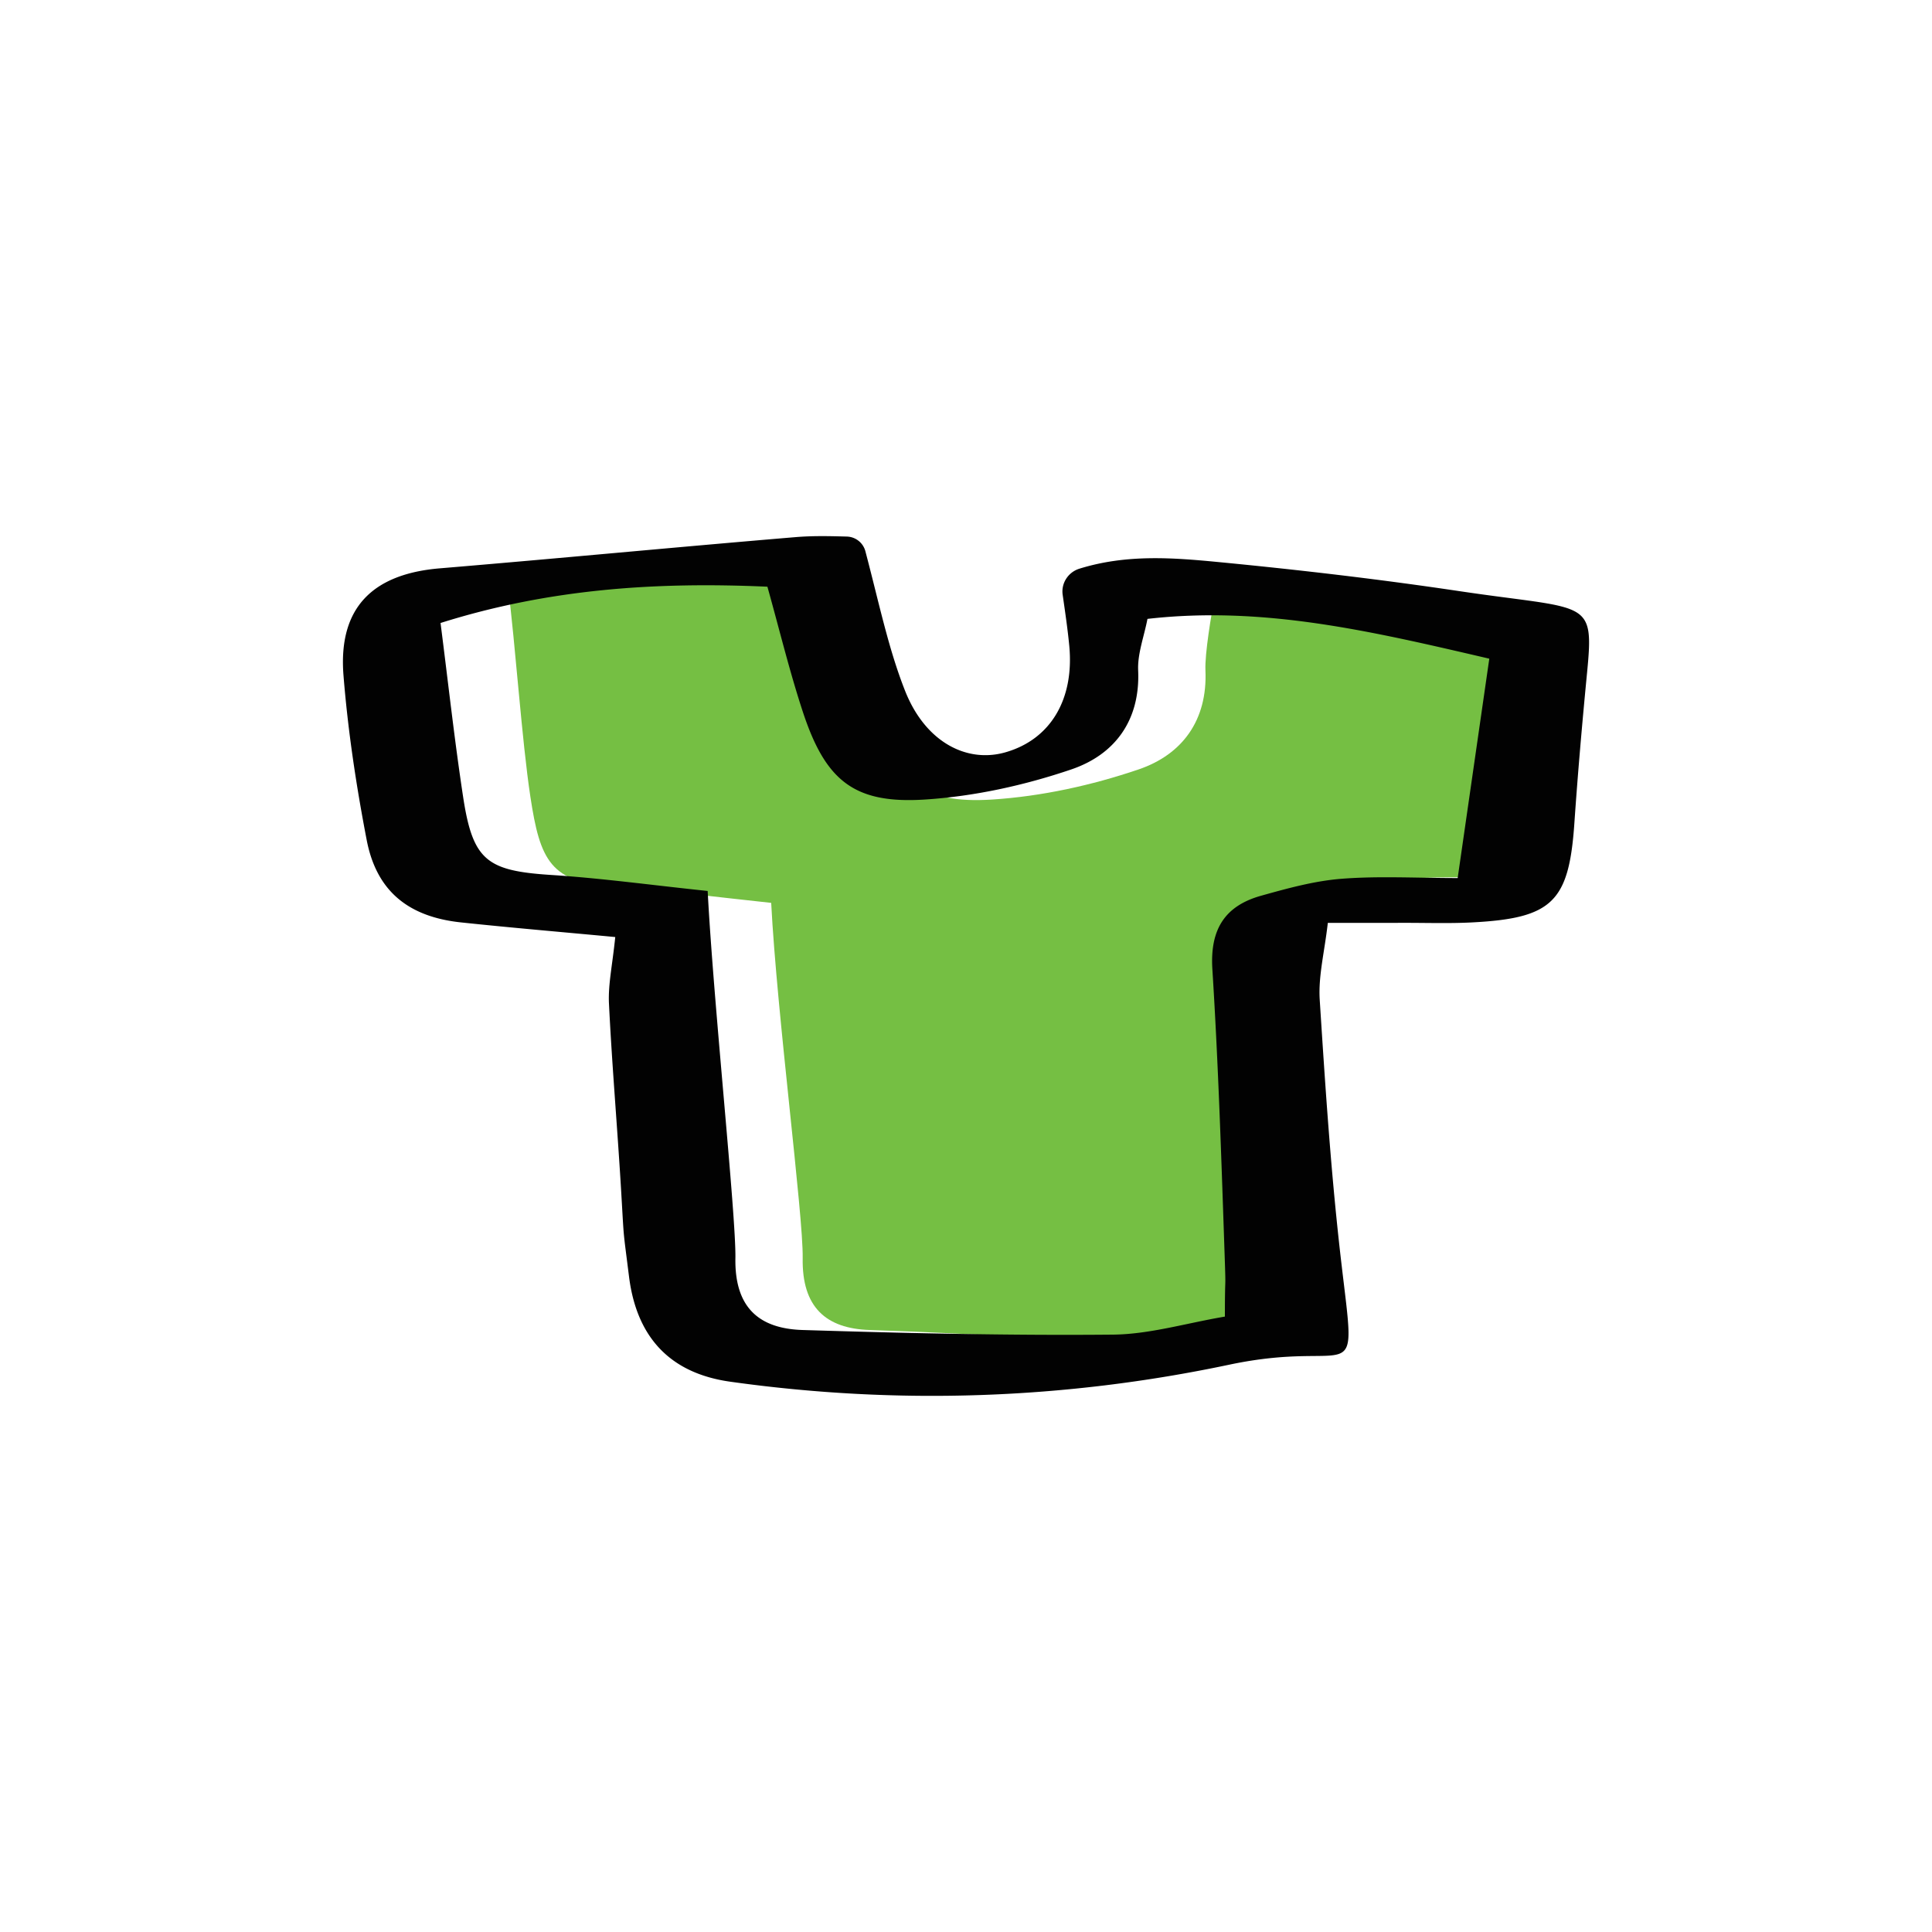 <svg data-bbox="35.501 55.5 129 88.999" viewBox="0 0 200 200" height="200" width="200" xmlns="http://www.w3.org/2000/svg" data-type="color">
    <g>
        <path d="M125.751 61.756c-.357 1.851-1.04 5.917-.964 7.639.228 5.208-2.439 8.732-6.917 10.254-4.857 1.652-10.051 2.791-15.165 3.119-7.335.47-10.287-1.963-12.633-9.088-1.372-4.167-2.404-8.445-3.665-12.945-11.536-.516-22.614-3.687-33.837-.148.796 6.21 1.443 16.023 2.335 21.893 1.007 6.622 2.072 8.897 8.741 9.328 5.164.333 10.303 1.04 16.187 1.657.59 11.451 3.337 32.38 3.261 36.776-.088 5.078 2.403 7.3 6.962 7.442 10.703.332 21.297 1.19 32.002 1.089 3.784-.036 7.677-1.794 11.708-2.477 0-4.938.117-2.14-.023-6.267-.337-9.902-.651-19.809-1.273-29.695-.256-4.074 1.251-6.546 5.047-7.607 2.733-.764 5.526-1.537 8.336-1.755 3.839-.299 7.721-.075 12.011-.075l3.274-22.709c-12.277-2.861-23.384-7.796-35.387-6.431z" fill="#75BF43" data-color="1"/>
        <path d="M151.075 61.195c-8.271-1.234-16.577-2.205-24.902-3.007-4.685-.451-9.523-.843-14.43.681-1.163.361-1.908 1.501-1.736 2.701.267 1.868.519 3.566.682 5.272.537 5.599-1.983 9.735-6.644 11.047-3.994 1.124-8.257-1.083-10.346-6.36-1.733-4.379-2.687-9.065-4.114-14.462a2.044 2.044 0 0 0-1.918-1.522c-1.56-.041-3.436-.098-5.294.057-12.284 1.027-24.556 2.208-36.841 3.232-7.014.585-10.529 4.128-9.974 11.081.456 5.711 1.318 11.413 2.402 17.043 1.018 5.289 4.309 7.951 9.767 8.53 5.203.552 10.417.993 15.964 1.515-.293 2.897-.748 4.911-.65 6.897.32 6.519.887 13.025 1.27 19.541.307 5.213.159 3.542.805 8.709.793 6.337 4.296 10.015 10.476 10.883 17.305 2.431 34.63 1.836 51.673-1.763 13.245-2.797 13.216 3.283 11.599-10.473-1.066-9.064-1.663-18.188-2.246-27.299-.157-2.455.498-4.962.838-7.964 3.178 0 5.508.004 7.836-.001 2.364-.005 4.733.077 7.091-.044 8.345-.429 10.037-2.149 10.597-10.288.359-5.211.814-10.418 1.318-15.618.743-7.683.084-6.402-13.223-8.388zM138.887 90.97c-2.81.218-5.603.991-8.336 1.755-3.796 1.061-5.303 3.532-5.047 7.607.622 9.886.936 19.793 1.273 29.695.14 4.127.023 1.329.023 6.267-4.032.683-7.805 1.83-11.589 1.866-10.705.101-21.418-.146-32.121-.478-4.559-.141-7.049-2.363-6.962-7.442.076-4.396-2.28-26.555-2.87-38.006-5.884-.618-11.023-1.324-16.187-1.657-6.669-.431-8.125-1.476-9.132-8.098-.892-5.87-1.539-11.777-2.335-17.987 11.223-3.539 22.301-4.273 33.837-3.757 1.261 4.499 2.294 8.777 3.665 12.945 2.346 7.125 5.298 9.559 12.633 9.088 5.114-.328 10.308-1.467 15.165-3.119 4.478-1.523 7.145-5.047 6.917-10.254-.075-1.722.607-3.476.964-5.328 12.003-1.365 23.11 1.259 35.386 4.119l-3.274 22.709c-4.29 0-8.171-.224-12.01.075z" fill="#020202" data-color="2"/>
    </g>
</svg>
